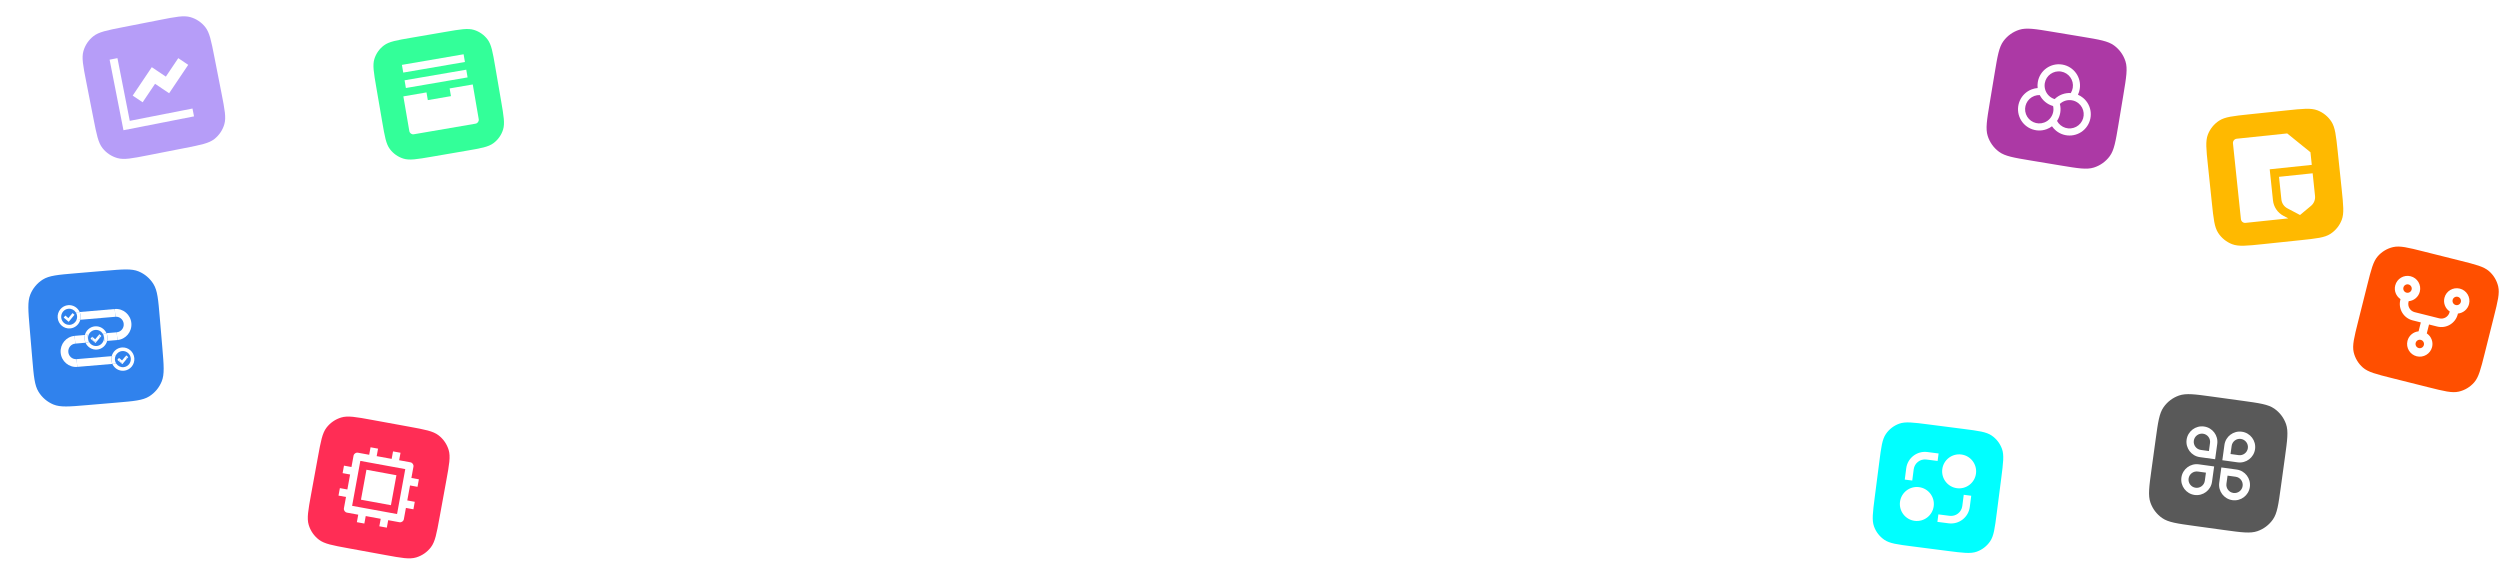 <?xml version="1.0" encoding="utf-8"?>
<svg xmlns="http://www.w3.org/2000/svg" fill="none" height="100%" overflow="visible" preserveAspectRatio="none" style="display: block;" viewBox="0 0 1379 311" width="100%">
<g id="Group 9">
<g id="Vector">
<path d="M47.557 45.06C45.83 36.267 44.967 31.871 46.018 28.176C46.943 24.926 48.873 22.053 51.532 19.967C54.554 17.596 58.95 16.733 67.743 15.006L88.153 10.997C96.946 9.27 101.343 8.406 105.037 9.458C108.287 10.383 111.16 12.313 113.246 14.971C115.617 17.994 116.48 22.39 118.207 31.183L122.216 51.593C123.943 60.386 124.807 64.782 123.756 68.477C122.831 71.726 120.901 74.6 118.242 76.685C115.22 79.056 110.823 79.92 102.031 81.647L81.621 85.656C72.828 87.383 68.431 88.246 64.737 87.195C61.487 86.27 58.613 84.34 56.528 81.681C54.157 78.659 53.294 74.263 51.566 65.47L47.557 45.06Z" fill="#B69DF8"/>
<path d="M64.783 32.065L71.578 66.66L106.173 59.864L107.022 64.189L68.103 71.833L60.458 32.914L64.783 32.065ZM98.332 32.076L103.82 35.761L93.29 51.439L85.529 46.226L78.685 56.418L73.197 52.732L83.727 37.054L91.488 42.267L98.332 32.076Z" fill="white"/>
</g>
<g id="Vector_2">
<path d="M207.559 48.159C206.156 39.992 205.454 35.908 206.507 32.516C207.434 29.532 209.282 26.917 211.785 25.048C214.632 22.922 218.715 22.22 226.883 20.817L245.841 17.559C254.008 16.156 258.092 15.454 261.484 16.507C264.468 17.434 267.083 19.282 268.952 21.785C271.078 24.632 271.78 28.715 273.183 36.883L276.441 55.841C277.844 64.008 278.546 68.091 277.493 71.484C276.566 74.468 274.718 77.083 272.215 78.952C269.368 81.078 265.285 81.78 257.117 83.183L238.159 86.441C229.992 87.844 225.908 88.546 222.516 87.493C219.532 86.566 216.917 84.719 215.048 82.215C212.922 79.368 212.22 75.285 210.817 67.117L207.559 48.159Z" fill="#33FF99"/>
<path d="M222.428 40.037L256.455 34.19L255.725 29.936L221.697 35.783L222.428 40.037ZM257.917 42.696L223.89 48.544L223.159 44.29L257.186 38.443L257.917 42.696ZM235.985 55.223L248.746 53.03L248.015 48.777L260.775 46.584L264.064 65.725C264.266 66.899 263.477 68.015 262.303 68.217L228.275 74.064C227.101 74.266 225.985 73.477 225.783 72.303L222.494 53.162L235.254 50.97L235.985 55.223Z" fill="white"/>
</g>
<g filter="url(#filter0_d_0_761)" id="Vector_3">
<path d="M16.382 177.134C15.548 167.319 15.131 162.411 16.697 158.502C18.074 155.064 20.491 152.158 23.6 150.202C27.136 147.978 31.976 147.566 41.657 146.744L58.085 145.349C67.766 144.527 72.606 144.116 76.466 145.712C79.861 147.116 82.733 149.572 84.67 152.729C86.873 156.318 87.29 161.226 88.123 171.041L89.538 187.697C90.371 197.512 90.788 202.42 89.223 206.329C87.846 209.767 85.429 212.673 82.319 214.63C78.784 216.854 73.943 217.265 64.263 218.087L47.835 219.482C38.154 220.305 33.313 220.716 29.454 219.119C26.058 217.715 23.186 215.259 21.249 212.102C19.047 208.513 18.63 203.606 17.796 193.79L16.382 177.134Z" fill="#3082ED"/>
<path d="M48.699 184.931L47.174 185.06C48.259 187.476 50.745 189.063 53.501 188.829C56.257 188.595 58.44 186.611 59.102 184.047L57.577 184.177L57.214 179.901L58.738 179.772C57.654 177.356 55.168 175.769 52.411 176.003C49.655 176.237 47.473 178.221 46.811 180.785L48.336 180.655L48.699 184.931ZM52.579 177.977C54.999 177.772 57.13 179.594 57.338 182.047C57.546 184.501 55.754 186.656 53.334 186.862C50.914 187.068 48.783 185.245 48.575 182.792C48.367 180.338 50.159 178.183 52.579 177.977Z" fill="white"/>
<path d="M57.577 184.177L59.102 184.047C59.281 183.359 59.349 182.63 59.285 181.875C59.221 181.12 59.024 180.42 58.738 179.764L57.213 179.894L57.577 184.177Z" fill="white"/>
<path d="M47.174 185.06C46.881 184.412 46.691 183.705 46.627 182.95C46.563 182.195 46.638 181.472 46.81 180.777L41.169 181.257L41.532 185.532L47.173 185.053L47.174 185.06Z" fill="white"/>
<path d="M47.174 185.06L48.699 184.931L48.336 180.655L46.811 180.785C46.631 181.473 46.563 182.202 46.627 182.957C46.692 183.712 46.888 184.412 47.175 185.067L47.174 185.06Z" fill="white"/>
<path d="M68.24 174.651C68.441 177.017 66.713 179.087 64.387 179.285L64.75 183.56C69.411 183.164 72.865 179.011 72.464 174.285C72.062 169.559 67.957 166.048 63.296 166.444L63.659 170.719C65.993 170.521 68.039 172.277 68.239 174.636L68.24 174.651Z" fill="white"/>
<path d="M44.294 172.378L63.653 170.734L63.29 166.459L43.931 168.103C44.224 168.751 44.414 169.458 44.478 170.213C44.542 170.968 44.466 171.691 44.295 172.386L44.294 172.378Z" fill="white"/>
<path d="M42.259 194.098C39.925 194.296 37.879 192.539 37.679 190.18C37.479 187.821 39.206 185.744 41.533 185.547L41.17 181.271C36.509 181.667 33.054 185.821 33.456 190.546C33.857 195.272 37.963 198.783 42.623 198.388L42.259 194.098Z" fill="white"/>
<path d="M59.102 184.047L64.743 183.568L64.38 179.293L58.738 179.772C59.031 180.419 59.221 181.127 59.285 181.882C59.349 182.637 59.274 183.36 59.102 184.054L59.102 184.047Z" fill="white"/>
<path d="M42.53 170.372C42.596 171.148 42.457 171.891 42.168 172.559L44.294 172.378C44.474 171.691 44.541 170.961 44.477 170.206C44.413 169.451 44.217 168.751 43.93 168.096L41.804 168.276C42.201 168.879 42.464 169.595 42.53 170.372Z" fill="white"/>
<path d="M38.693 177.16C41.45 176.926 43.632 174.942 44.294 172.378L42.168 172.559C41.54 173.994 40.179 175.046 38.526 175.186C36.106 175.392 33.975 173.569 33.767 171.116C33.558 168.662 35.351 166.507 37.771 166.301C39.425 166.161 40.943 166.968 41.804 168.276L43.93 168.096C42.853 165.68 40.36 164.093 37.603 164.327C34.109 164.624 31.518 167.739 31.819 171.281C32.12 174.824 35.2 177.457 38.693 177.16Z" fill="white"/>
<path d="M63.382 194.46C63.316 193.684 63.455 192.941 63.745 192.273L61.618 192.453C61.439 193.141 61.371 193.871 61.435 194.626C61.499 195.381 61.696 196.081 61.982 196.736L64.108 196.556C63.711 195.953 63.448 195.237 63.382 194.46Z" fill="white"/>
<path d="M67.219 187.671C64.463 187.905 62.28 189.889 61.618 192.453L63.745 192.273C64.373 190.838 65.733 189.786 67.387 189.646C69.807 189.44 71.937 191.263 72.146 193.716C72.354 196.17 70.561 198.325 68.141 198.531C66.487 198.671 64.969 197.864 64.108 196.556L61.982 196.736C63.067 199.152 65.553 200.739 68.309 200.505C71.803 200.208 74.394 197.093 74.093 193.551C73.792 190.008 70.713 187.375 67.219 187.671Z" fill="white"/>
<path d="M61.618 192.453L42.259 194.098L42.622 198.373L61.981 196.729C61.688 196.081 61.498 195.373 61.434 194.619C61.37 193.864 61.446 193.141 61.618 192.446L61.618 192.453Z" fill="white"/>
<path d="M37.705 171.469L36.05 170.059L35.127 171.176L37.88 173.523L41.111 169.629L40.015 168.692L37.705 171.469Z" fill="white"/>
<path d="M69.87 194.004L68.031 196.215Z" fill="white"/>
<path d="M67.946 196.23C67.946 196.23 68.002 196.217 68.038 196.214L69.877 194.004C69.877 194.004 69.879 193.945 69.876 193.909C69.83 193.364 69.58 192.881 69.211 192.532L67.314 194.814L65.735 193.464C65.663 193.718 65.628 193.985 65.652 194.268C65.752 195.451 66.779 196.329 67.946 196.23Z" fill="white"/>
<path d="M69.87 194.004L70.727 192.974L69.63 192.036L69.212 192.54C69.58 192.888 69.83 193.364 69.877 193.916C69.879 193.945 69.874 193.975 69.877 194.011L69.87 194.004Z" fill="white"/>
<path d="M68.031 196.215C68.031 196.215 67.975 196.227 67.939 196.23C66.772 196.329 65.745 195.451 65.645 194.268C65.621 193.992 65.656 193.719 65.728 193.464L65.658 193.404L64.735 194.514L67.488 196.868L68.031 196.215Z" fill="white"/>
<path d="M55.062 182.329L53.223 184.539Z" fill="white"/>
<path d="M55.062 182.329C55.062 182.329 55.064 182.27 55.061 182.234C55.014 181.689 54.764 181.206 54.396 180.857L52.498 183.138L50.92 181.788C50.848 182.043 50.813 182.309 50.837 182.592C50.937 183.775 51.964 184.653 53.131 184.554C53.159 184.552 53.187 184.542 53.223 184.539" fill="white"/>
<path d="M55.062 182.329L55.919 181.298L54.822 180.36L54.404 180.864C54.772 181.213 55.022 181.689 55.069 182.24C55.071 182.269 55.066 182.299 55.069 182.335L55.062 182.329Z" fill="white"/>
<path d="M53.23 184.539C53.23 184.539 53.173 184.551 53.138 184.554C51.971 184.653 50.944 183.775 50.844 182.592C50.82 182.316 50.855 182.042 50.927 181.788L50.857 181.728L49.934 182.837L52.687 185.191L53.23 184.539Z" fill="white"/>
</g>
<g filter="url(#filter1_d_0_761)" id="Vector_4">
<path d="M1100.25 36.381C1101.84 26.797 1102.64 22.005 1105.11 18.654C1107.29 15.706 1110.34 13.523 1113.84 12.418C1117.81 11.161 1122.6 11.957 1132.18 13.549L1148.45 16.252C1158.03 17.844 1162.82 18.64 1166.17 21.114C1169.12 23.289 1171.3 26.342 1172.41 29.835C1173.67 33.806 1172.87 38.598 1171.28 48.182L1168.58 64.446C1166.98 74.03 1166.19 78.823 1163.71 82.173C1161.54 85.121 1158.49 87.304 1154.99 88.409C1151.02 89.666 1146.23 88.87 1136.65 87.278L1120.38 84.576C1110.8 82.983 1106 82.187 1102.65 79.714C1099.71 77.538 1097.52 74.485 1096.42 70.992C1095.16 67.022 1095.96 62.23 1097.55 52.645L1100.25 36.381Z" fill="#AC39A5"/>
<path d="M1136.9 35.469C1141.16 36.177 1144.04 40.204 1143.33 44.463C1143.15 45.513 1142.78 46.476 1142.25 47.322C1139.03 47.136 1135.77 48.276 1133.34 50.664C1130.97 49.946 1129.13 48.157 1128.29 45.925C1127.83 44.684 1127.67 43.308 1127.9 41.9C1128.61 37.641 1132.64 34.761 1136.9 35.469ZM1146.19 48.253C1146.66 47.278 1147 46.222 1147.18 45.104C1148.25 38.715 1143.93 32.674 1137.54 31.613C1131.15 30.551 1125.11 34.87 1124.05 41.26C1123.86 42.377 1123.84 43.486 1123.97 44.56C1122.89 44.643 1121.8 44.878 1120.74 45.276C1114.68 47.551 1111.61 54.312 1113.88 60.376C1116.16 66.441 1122.92 69.512 1128.98 67.237C1130.04 66.839 1131.01 66.302 1131.88 65.656C1132.49 66.548 1133.24 67.369 1134.11 68.089C1139.12 72.203 1146.51 71.483 1150.62 66.48C1154.73 61.477 1154.01 54.087 1149.01 49.972C1148.14 49.253 1147.19 48.68 1146.19 48.253ZM1134.66 62.707C1136.43 60.011 1137.07 56.615 1136.22 53.322C1138.03 51.623 1140.5 50.928 1142.85 51.317C1144.16 51.533 1145.43 52.086 1146.53 52.992C1149.86 55.735 1150.34 60.662 1147.6 63.997C1144.86 67.332 1139.93 67.812 1136.6 65.069C1135.77 64.394 1135.13 63.588 1134.66 62.707ZM1132.48 54.484C1133.05 56.9 1132.41 59.385 1130.9 61.227C1130.06 62.251 1128.95 63.075 1127.61 63.577C1123.57 65.094 1119.06 63.046 1117.54 59.003C1116.03 54.96 1118.07 50.453 1122.12 48.936C1123.11 48.562 1124.13 48.405 1125.13 48.44C1126.58 51.322 1129.2 53.578 1132.48 54.484Z" fill="white"/>
</g>
<g id="Vector_5">
<path d="M1217.89 91.191C1216.95 82.279 1216.49 77.823 1217.86 74.237C1219.08 71.083 1221.25 68.393 1224.09 66.553C1227.31 64.462 1231.77 63.995 1240.68 63.06L1261.36 60.889C1270.28 59.954 1274.73 59.487 1278.32 60.864C1281.47 62.076 1284.16 64.255 1286 67.089C1288.09 70.311 1288.56 74.767 1289.5 83.678L1291.67 104.365C1292.6 113.277 1293.07 117.733 1291.69 121.319C1290.48 124.473 1288.3 127.163 1285.47 129.002C1282.25 131.094 1277.79 131.561 1268.88 132.496L1248.19 134.667C1239.28 135.602 1234.82 136.069 1231.24 134.692C1228.08 133.48 1225.39 131.301 1223.55 128.467C1221.46 125.245 1220.99 120.789 1220.06 111.877L1217.89 91.191Z" fill="#FFB900"/>
<path d="M1275.18 90.946L1251.97 93.38L1253.77 110.512C1254.15 114.138 1256.31 117.337 1259.53 119.038L1262.22 120.459L1238.63 122.933C1237.36 123.067 1236.22 122.145 1236.09 120.873L1231.7 79.065C1231.57 77.82 1232.5 76.654 1233.77 76.52L1261.62 73.599L1274.45 83.984L1275.18 90.946ZM1257.1 97.534L1275.66 95.587L1276.97 108.077C1277.19 110.157 1276.36 112.208 1274.76 113.542L1268.69 118.601L1261.71 114.912C1259.86 113.938 1258.63 112.105 1258.41 110.025L1257.1 97.534Z" fill="white"/>
</g>
<g id="Vector_6">
<path d="M175.344 252.183C176.955 243.368 177.761 238.961 180.092 235.907C182.142 233.222 184.99 231.254 188.228 230.286C191.908 229.186 196.315 229.992 205.13 231.604L225.591 235.344C234.406 236.955 238.813 237.761 241.867 240.092C244.552 242.142 246.52 244.99 247.487 248.228C248.587 251.908 247.782 256.315 246.17 265.13L242.43 285.591C240.818 294.406 240.013 298.813 237.682 301.866C235.631 304.552 232.784 306.52 229.546 307.487C225.866 308.587 221.458 307.782 212.644 306.17L192.183 302.43C183.368 300.818 178.961 300.013 175.907 297.682C173.222 295.631 171.254 292.783 170.286 289.546C169.186 285.866 169.992 281.458 171.604 272.644L175.344 252.183Z" fill="#FF2D55"/>
<path d="M194.227 279.016L219.016 283.547L223.547 258.758L198.758 254.226L194.227 279.016ZM209.997 286.168L201.734 284.658L200.979 288.789L196.847 288.034L197.603 283.902L191.405 282.77C190.265 282.561 189.509 281.467 189.717 280.326L190.85 274.129L186.719 273.374L187.474 269.242L191.606 269.997L193.116 261.734L188.985 260.979L189.74 256.847L193.871 257.603L195.004 251.405C195.213 250.265 196.307 249.509 197.448 249.717L203.645 250.85L204.4 246.719L208.532 247.474L207.776 251.606L216.04 253.116L216.795 248.985L220.926 249.74L220.171 253.871L226.368 255.004C227.509 255.213 228.265 256.307 228.057 257.448L226.924 263.645L231.055 264.4L230.3 268.532L226.168 267.776L224.658 276.04L228.789 276.795L228.034 280.926L223.903 280.171L222.77 286.368C222.561 287.509 221.467 288.265 220.326 288.057L214.129 286.924L213.374 291.055L209.242 290.3L209.997 286.168ZM202.134 259.113L218.661 262.134L215.639 278.661L199.113 275.639L202.134 259.113Z" fill="white"/>
</g>
<g id="Vector_7">
<path d="M1305.77 157.305C1307.95 148.614 1309.04 144.268 1311.57 141.373C1313.79 138.826 1316.76 137.048 1320.05 136.293C1323.8 135.435 1328.14 136.526 1336.83 138.707L1357.01 143.771C1365.7 145.953 1370.04 147.043 1372.94 149.568C1375.49 151.789 1377.26 154.759 1378.02 158.052C1378.88 161.796 1377.79 166.142 1375.6 174.833L1370.54 195.007C1368.36 203.699 1367.27 208.044 1364.74 210.939C1362.52 213.486 1359.55 215.264 1356.26 216.019C1352.52 216.877 1348.17 215.786 1339.48 213.605L1319.3 208.541C1310.61 206.36 1306.27 205.269 1303.37 202.744C1300.83 200.524 1299.05 197.554 1298.29 194.26C1297.44 190.516 1298.53 186.17 1300.71 177.479L1305.77 157.305Z" fill="#FF4F00"/>
<path d="M1328.55 156.906C1327.3 156.592 1326.04 157.351 1325.72 158.601C1325.41 159.851 1326.17 161.118 1327.42 161.432C1328.67 161.746 1329.93 160.987 1330.25 159.737C1330.56 158.487 1329.8 157.22 1328.55 156.906ZM1321.2 157.465C1322.14 153.715 1325.94 151.438 1329.69 152.38C1333.44 153.321 1335.72 157.124 1334.77 160.873C1334.03 163.829 1331.51 165.87 1328.64 166.14L1328.54 166.526C1327.92 169.026 1329.43 171.561 1331.93 172.189L1345.51 175.597C1348.01 176.225 1350.55 174.707 1351.18 172.207L1351.27 171.821C1348.87 170.227 1347.61 167.238 1348.35 164.281C1349.29 160.532 1353.1 158.255 1356.85 159.196C1360.6 160.137 1362.87 163.94 1361.93 167.69C1361.19 170.646 1358.67 172.687 1355.8 172.957L1355.7 173.343C1354.45 178.342 1349.38 181.378 1344.38 180.123L1339.85 178.987L1338.62 183.9C1341.02 185.494 1342.28 188.483 1341.54 191.439C1340.6 195.189 1336.79 197.465 1333.04 196.524C1329.29 195.583 1327.02 191.781 1327.96 188.031C1328.7 185.075 1331.22 183.034 1334.09 182.764L1335.32 177.851L1330.8 176.715C1325.8 175.46 1322.76 170.39 1324.02 165.39L1324.12 165.004C1321.71 163.41 1320.45 160.421 1321.2 157.465ZM1355.71 163.722C1354.46 163.409 1353.19 164.168 1352.88 165.418C1352.57 166.667 1353.33 167.935 1354.58 168.249C1355.83 168.562 1357.09 167.803 1357.41 166.554C1357.72 165.304 1356.96 164.036 1355.71 163.722ZM1335.32 187.472C1334.07 187.158 1332.8 187.917 1332.48 189.167C1332.17 190.417 1332.93 191.684 1334.18 191.998C1335.43 192.312 1336.7 191.553 1337.01 190.303C1337.32 189.053 1336.57 187.786 1335.32 187.472Z" fill="white"/>
</g>
<g filter="url(#filter2_d_0_761)" id="Vector_8">
<path d="M1189.04 238.497C1190.36 228.872 1191.03 224.06 1193.41 220.641C1195.5 217.635 1198.49 215.368 1201.95 214.166C1205.89 212.799 1210.7 213.462 1220.32 214.788L1236.66 217.039C1246.28 218.365 1251.09 219.028 1254.51 221.407C1257.52 223.5 1259.79 226.492 1260.99 229.952C1262.35 233.887 1261.69 238.699 1260.36 248.324L1258.11 264.656C1256.79 274.281 1256.13 279.094 1253.75 282.512C1251.65 285.518 1248.66 287.785 1245.2 288.987C1241.27 290.354 1236.45 289.691 1226.83 288.365L1210.5 286.115C1200.87 284.789 1196.06 284.126 1192.64 281.746C1189.63 279.653 1187.37 276.662 1186.17 273.201C1184.8 269.267 1185.46 264.454 1186.79 254.83L1189.04 238.497Z" fill="#595959"/>
<path d="M1215.74 231.259C1220.41 231.901 1223.67 236.204 1223.03 240.869L1221.86 249.315L1213.42 248.152C1208.75 247.509 1205.49 243.206 1206.13 238.541C1206.78 233.877 1211.08 230.616 1215.74 231.259ZM1218.44 244.793L1219.05 240.321C1219.39 237.852 1217.67 235.574 1215.2 235.233C1212.73 234.893 1210.45 236.619 1210.11 239.089C1209.77 241.559 1211.49 243.837 1213.96 244.177L1218.44 244.793ZM1212.87 252.126L1221.32 253.29L1220.15 261.737C1219.51 266.402 1215.21 269.662 1210.54 269.02C1205.88 268.377 1202.62 264.074 1203.26 259.409C1203.9 254.744 1208.2 251.484 1212.87 252.126ZM1212.32 256.101C1209.85 255.761 1207.57 257.487 1207.23 259.957C1206.89 262.426 1208.62 264.704 1211.09 265.045C1213.56 265.385 1215.84 263.659 1216.18 261.189L1216.79 256.717L1212.32 256.101ZM1236.61 234.134C1241.28 234.776 1244.54 239.079 1243.89 243.744C1243.25 248.409 1238.95 251.669 1234.28 251.027L1225.84 249.863L1227 241.416C1227.64 236.752 1231.95 233.491 1236.61 234.134ZM1234.83 247.052C1237.3 247.392 1239.58 245.666 1239.92 243.196C1240.26 240.727 1238.53 238.449 1236.06 238.108C1233.59 237.768 1231.32 239.494 1230.98 241.964L1230.36 246.436L1234.83 247.052ZM1225.29 253.838L1233.74 255.002C1238.4 255.644 1241.66 259.947 1241.02 264.612C1240.38 269.277 1236.07 272.537 1231.41 271.895C1226.74 271.252 1223.48 266.949 1224.13 262.284L1225.29 253.838ZM1228.72 258.36L1228.1 262.832C1227.76 265.302 1229.49 267.58 1231.96 267.92C1234.43 268.26 1236.7 266.534 1237.04 264.064C1237.38 261.595 1235.66 259.317 1233.19 258.976L1228.72 258.36Z" fill="white"/>
</g>
<g id="Vector_9">
<path d="M1036.6 254.947C1037.67 246.571 1038.21 242.382 1040.26 239.392C1042.05 236.762 1044.63 234.769 1047.63 233.697C1051.04 232.478 1055.23 233.017 1063.61 234.095L1083.05 236.597C1091.43 237.675 1095.62 238.214 1098.61 240.255C1101.24 242.052 1103.23 244.634 1104.3 247.633C1105.52 251.042 1104.98 255.231 1103.91 263.608L1101.4 283.053C1100.33 291.429 1099.79 295.618 1097.74 298.608C1095.95 301.238 1093.37 303.231 1090.37 304.303C1086.96 305.522 1082.77 304.983 1074.39 303.905L1054.95 301.403C1046.57 300.325 1042.38 299.786 1039.39 297.745C1036.76 295.948 1034.77 293.366 1033.7 290.367C1032.48 286.958 1033.02 282.769 1034.09 274.392L1036.6 254.947Z" fill="#00FFFF"/>
<path d="M1056.14 287.302C1051.01 286.641 1047.38 281.942 1048.04 276.806C1048.7 271.671 1053.4 268.043 1058.53 268.704C1063.67 269.365 1067.3 274.064 1066.64 279.199C1065.98 284.335 1061.28 287.963 1056.14 287.302ZM1079.47 269.296C1074.33 268.635 1070.7 263.936 1071.36 258.801C1072.02 253.665 1076.72 250.037 1081.86 250.698C1086.99 251.359 1090.62 256.058 1089.96 261.194C1089.3 266.329 1084.6 269.957 1079.47 269.296ZM1051.47 258.341C1052.2 252.635 1057.42 248.604 1063.13 249.338L1069.33 250.136L1068.79 254.269L1062.6 253.471C1059.17 253.031 1056.04 255.449 1055.6 258.873L1054.8 265.072L1050.67 264.541L1051.47 258.341ZM1083.2 272.928L1082.4 279.127C1081.96 282.551 1078.83 284.969 1075.4 284.529L1069.21 283.731L1068.67 287.864L1074.87 288.662C1080.58 289.396 1085.8 285.365 1086.53 279.659L1087.33 273.459L1083.2 272.928Z" fill="white"/>
</g>
</g>
<defs>
<filter color-interpolation-filters="sRGB" filterUnits="userSpaceOnUse" height="105.585" id="filter0_d_0_761" width="104.641" x="0.639" y="133.623">
<feFlood flood-opacity="0" result="BackgroundImageFix"/>
<feColorMatrix in="SourceAlpha" result="hardAlpha" type="matrix" values="0 0 0 0 0 0 0 0 0 0 0 0 0 0 0 0 0 0 127 0"/>
<feOffset dy="4"/>
<feGaussianBlur stdDeviation="7.5"/>
<feComposite in2="hardAlpha" operator="out"/>
<feColorMatrix type="matrix" values="0 0 0 0 0 0 0 0 0 0 0 0 0 0 0 0 0 0 0.2 0"/>
<feBlend in2="BackgroundImageFix" mode="normal" result="effect1_dropShadow_0_761"/>
<feBlend in="SourceGraphic" in2="effect1_dropShadow_0_761" mode="normal" result="shape"/>
</filter>
<filter color-interpolation-filters="sRGB" filterUnits="userSpaceOnUse" height="107.231" id="filter1_d_0_761" width="107.231" x="1080.8" y="0.798">
<feFlood flood-opacity="0" result="BackgroundImageFix"/>
<feColorMatrix in="SourceAlpha" result="hardAlpha" type="matrix" values="0 0 0 0 0 0 0 0 0 0 0 0 0 0 0 0 0 0 127 0"/>
<feOffset dy="4"/>
<feGaussianBlur stdDeviation="7.5"/>
<feComposite in2="hardAlpha" operator="out"/>
<feColorMatrix type="matrix" values="0 0 0 0 0 0 0 0 0 0 0 0 0 0 0 0 0 0 0.2 0"/>
<feBlend in2="BackgroundImageFix" mode="normal" result="effect1_dropShadow_0_761"/>
<feBlend in="SourceGraphic" in2="effect1_dropShadow_0_761" mode="normal" result="shape"/>
</filter>
<filter color-interpolation-filters="sRGB" filterUnits="userSpaceOnUse" height="106.329" id="filter2_d_0_761" width="106.329" x="1170.41" y="202.412">
<feFlood flood-opacity="0" result="BackgroundImageFix"/>
<feColorMatrix in="SourceAlpha" result="hardAlpha" type="matrix" values="0 0 0 0 0 0 0 0 0 0 0 0 0 0 0 0 0 0 127 0"/>
<feOffset dy="4"/>
<feGaussianBlur stdDeviation="7.5"/>
<feComposite in2="hardAlpha" operator="out"/>
<feColorMatrix type="matrix" values="0 0 0 0 0 0 0 0 0 0 0 0 0 0 0 0 0 0 0.2 0"/>
<feBlend in2="BackgroundImageFix" mode="normal" result="effect1_dropShadow_0_761"/>
<feBlend in="SourceGraphic" in2="effect1_dropShadow_0_761" mode="normal" result="shape"/>
</filter>
</defs>
</svg>